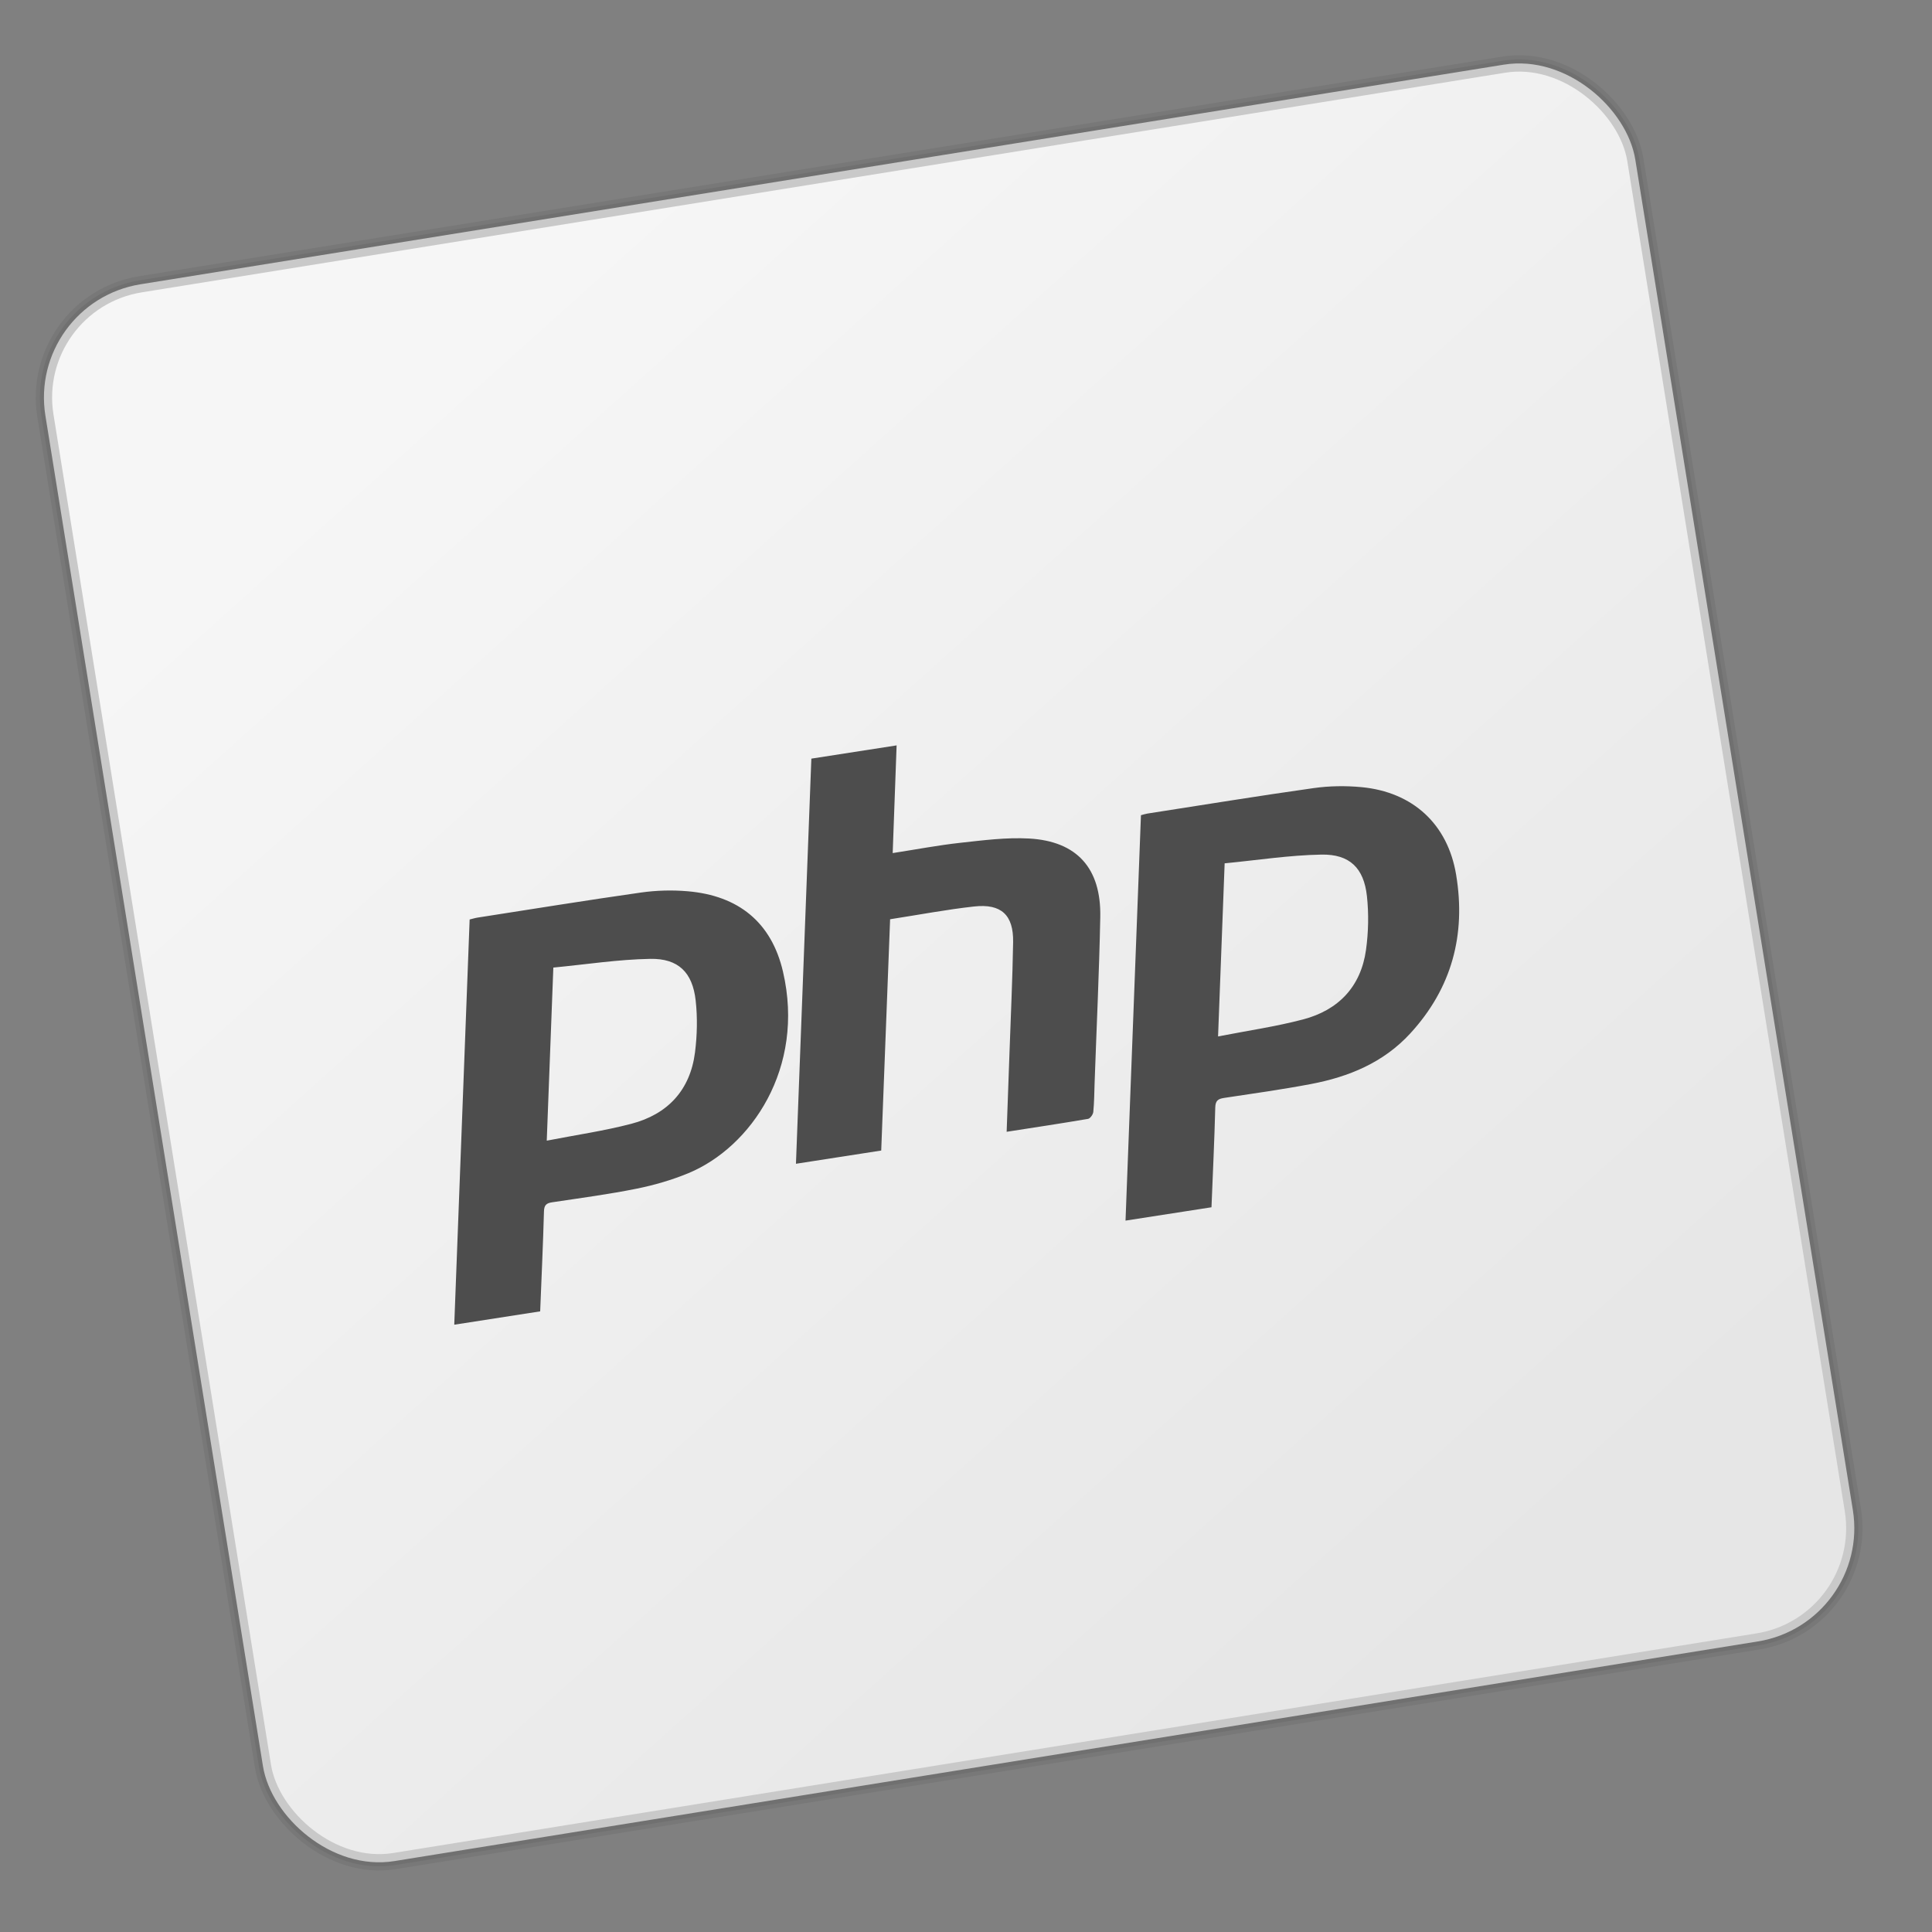 <?xml version="1.0" encoding="UTF-8" standalone="no"?>
<!-- Created with Inkscape (http://www.inkscape.org/) -->

<svg
   xmlns:dc="http://purl.org/dc/elements/1.1/"
   xmlns:cc="http://creativecommons.org/ns#"
   xmlns:rdf="http://www.w3.org/1999/02/22-rdf-syntax-ns#"
   xmlns:svg="http://www.w3.org/2000/svg"
   xmlns="http://www.w3.org/2000/svg"
   xmlns:xlink="http://www.w3.org/1999/xlink"
   xmlns:sodipodi="http://sodipodi.sourceforge.net/DTD/sodipodi-0.dtd"
   xmlns:inkscape="http://www.inkscape.org/namespaces/inkscape"
   version="1.1"
   id="svg2"
   width="128"
   height="128"
   viewBox="0 0 128 128"
   sodipodi:docname="com.github.bartzaalberg.php-tester.svg"
   inkscape:version="0.92.1 r15371">
  <rect x="0" y="0" width="128" height="128" fill="#808080" stroke="none"/>
  <defs
     id="defs6">
    <linearGradient
       inkscape:collect="always"
       id="linearGradient5091">
      <stop
         style="stop-color:#f6f6f6;stop-opacity:1;"
         offset="0"
         id="stop5087" />
      <stop
         style="stop-color:#e6e6e6;stop-opacity:1"
         offset="1"
         id="stop5089" />
    </linearGradient>
    <linearGradient
       inkscape:collect="always"
       id="linearGradient4989">
      <stop
         style="stop-color:#e3e3e3;stop-opacity:1"
         offset="0"
         id="stop4985" />
      <stop
         id="stop4995"
         offset="0.16"
         style="stop-color:#ebebeb;stop-opacity:1" />
      <stop
         style="stop-color:#c8c8c8;stop-opacity:1"
         offset="0.509"
         id="stop4997" />
      <stop
         style="stop-color:#9a9a9a;stop-opacity:1"
         offset="1"
         id="stop4987" />
    </linearGradient>
    <linearGradient
       inkscape:collect="always"
       xlink:href="#linearGradient4989"
       id="linearGradient4993"
       gradientUnits="userSpaceOnUse"
       x1="487.601"
       y1="177.826"
       x2="515.044"
       y2="187.03"
       gradientTransform="translate(654.532,-41.726)" />
    <linearGradient
       inkscape:collect="always"
       xlink:href="#linearGradient5091"
       id="linearGradient5095"
       gradientUnits="userSpaceOnUse"
       x1="570.661"
       y1="524.475"
       x2="788.525"
       y2="862.915"
       gradientTransform="matrix(0.27,0,0,0.27,-132.546,-111.641)" />
    <filter
       y="-.15"
       x="-.1"
       height="1.3"
       width="1.2"
       id="filter4423">
      <feGaussianBlur
         id="feGaussianBlur4292"
         stdDeviation=".715" />
    </filter>
  </defs>
  <sodipodi:namedview
     pagecolor="#ffffff"
     bordercolor="#666666"
     borderopacity="1"
     objecttolerance="10"
     gridtolerance="10"
     guidetolerance="10"
     inkscape:pageopacity="0"
     inkscape:pageshadow="2"
     inkscape:window-width="1920"
     inkscape:window-height="1040"
     id="namedview4"
     showgrid="false"
     inkscape:measure-start="0,0"
     inkscape:measure-end="0,0"
     inkscape:zoom="1.3037282"
     inkscape:cx="-106.74076"
     inkscape:cy="56.252542"
     inkscape:window-x="0"
     inkscape:window-y="0"
     inkscape:window-maximized="1"
     inkscape:current-layer="svg2" />
  <rect
     style="opacity:1;fill:none;fill-opacity:1;stroke:#000000;stroke-width:1.622;stroke-linecap:round;stroke-linejoin:round;stroke-miterlimit:4;stroke-dasharray:none;stroke-dashoffset:0;stroke-opacity:0.064;paint-order:fill markers stroke"
     id="rect5099"
     width="106.181"
     height="105.301"
     x="-1.14"
     y="20.351"
     rx="7.333"
     ry="7.333"
     transform="matrix(0.987,-0.159,0.159,0.987,0,0)" />
  <rect
     ry="7.333"
     rx="7.333"
     y="20.351"
     x="-1.14"
     height="105.301"
     width="106.181"
     id="rect5097"
     style="opacity:1;fill:none;fill-opacity:1;stroke:#000000;stroke-width:1.082;stroke-linecap:round;stroke-linejoin:round;stroke-miterlimit:4;stroke-dasharray:none;stroke-dashoffset:0;stroke-opacity:0.064;paint-order:fill markers stroke"
     transform="matrix(0.987,-0.159,0.159,0.987,0,0)" />
  <rect
     style="opacity:1;fill:url(#linearGradient5095);fill-opacity:1;stroke:#c9c9c9;stroke-width:0.541;stroke-linecap:round;stroke-linejoin:round;stroke-miterlimit:4;stroke-dasharray:none;stroke-dashoffset:0;stroke-opacity:1;paint-order:fill markers stroke"
     id="rect5083"
     width="106.181"
     height="105.301"
     x="-1.14"
     y="20.351"
     rx="7.333"
     ry="7.333"
     transform="matrix(0.987,-0.159,0.159,0.987,0,0)" />
  <g
     id="g888-9"
     transform="matrix(0.479,0,0,0.479,92.666,37.225)"
     style="clip-rule:evenodd;opacity:0.2;fill-rule:evenodd;enable-background:new" />
  <path
     id="path4575-3"
     stroke-miterlimit="4"
     d="m 80.263,79.985 c -1.917,0.298 -3.76,0.584 -5.694,0.884 0.341,-8.973 0.681,-17.909 1.022,-26.86 0.16,-0.041 0.289,-0.086 0.423,-0.107 3.671,-0.57 7.338,-1.169 11.015,-1.688 1.04,-0.147 2.122,-0.163 3.169,-0.064 3.403,0.321 5.721,2.447 6.276,5.813 0.654,3.958 -0.281,7.497 -3.034,10.498 -1.784,1.944 -4.082,2.884 -6.596,3.361 -1.903,0.36 -3.825,0.63 -5.741,0.918 -0.408,0.061 -0.578,0.182 -0.589,0.642 -0.056,2.185 -0.161,4.368 -0.25,6.604 z m 0.437,-11.318 c 1.972,-0.385 3.822,-0.652 5.619,-1.124 2.348,-0.614 3.843,-2.166 4.182,-4.61 0.162,-1.171 0.189,-2.39 0.061,-3.565 -0.203,-1.857 -1.141,-2.782 -3.01,-2.749 -2.127,0.038 -4.249,0.37 -6.416,0.579 -0.147,3.868 -0.288,7.585 -0.436,11.468 z M 35.788,86.881 c -1.915,0.297 -3.778,0.587 -5.692,0.884 0.34,-8.962 0.679,-17.886 1.019,-26.847 0.186,-0.044 0.357,-0.099 0.533,-0.126 3.602,-0.56 7.201,-1.145 10.81,-1.658 1.017,-0.145 2.074,-0.174 3.098,-0.086 3.367,0.288 5.558,2.052 6.319,5.328 1.486,6.396 -2.134,11.632 -6.254,13.344 -1.099,0.456 -2.266,0.796 -3.433,1.031 -1.853,0.374 -3.731,0.623 -5.602,0.903 -0.386,0.058 -0.535,0.183 -0.547,0.606 -0.06,2.186 -0.161,4.371 -0.251,6.622 z m 0.436,-11.309 c 1.959,-0.382 3.81,-0.648 5.607,-1.119 2.408,-0.631 3.901,-2.233 4.216,-4.739 0.142,-1.129 0.169,-2.301 0.043,-3.43 -0.207,-1.856 -1.145,-2.79 -3.007,-2.757 -2.129,0.037 -4.252,0.37 -6.423,0.577 -0.147,3.868 -0.288,7.586 -0.436,11.468 z m 17.532,-25.311 c 1.92,-0.298 3.76,-0.584 5.647,-0.877 -0.087,2.386 -0.173,4.727 -0.26,7.135 1.536,-0.238 3.009,-0.52 4.495,-0.683 1.507,-0.165 3.035,-0.365 4.539,-0.282 3.178,0.177 4.782,1.974 4.719,5.202 -0.072,3.66 -0.246,7.318 -0.375,10.978 -0.023,0.645 -0.024,1.291 -0.087,1.932 -0.016,0.169 -0.205,0.437 -0.348,0.462 -1.769,0.302 -3.544,0.568 -5.393,0.856 0.064,-1.778 0.126,-3.476 0.186,-5.173 0.086,-2.462 0.202,-4.924 0.243,-7.387 0.031,-1.802 -0.782,-2.566 -2.582,-2.367 -1.831,0.202 -3.645,0.548 -5.568,0.846 -0.195,5.082 -0.391,10.179 -0.589,15.323 -1.863,0.289 -3.718,0.577 -5.649,0.877 0.341,-8.956 0.679,-17.876 1.02,-26.842 z"
     inkscape:connector-curvature="0"
     style="isolation:isolate;vector-effect:non-scaling-stroke;fill:#4d4d4d;fill-rule:evenodd;stroke:none;stroke-width:1.311;stroke-linecap:butt;stroke-linejoin:miter;stroke-miterlimit:4;stroke-opacity:0.05" />
</svg>
